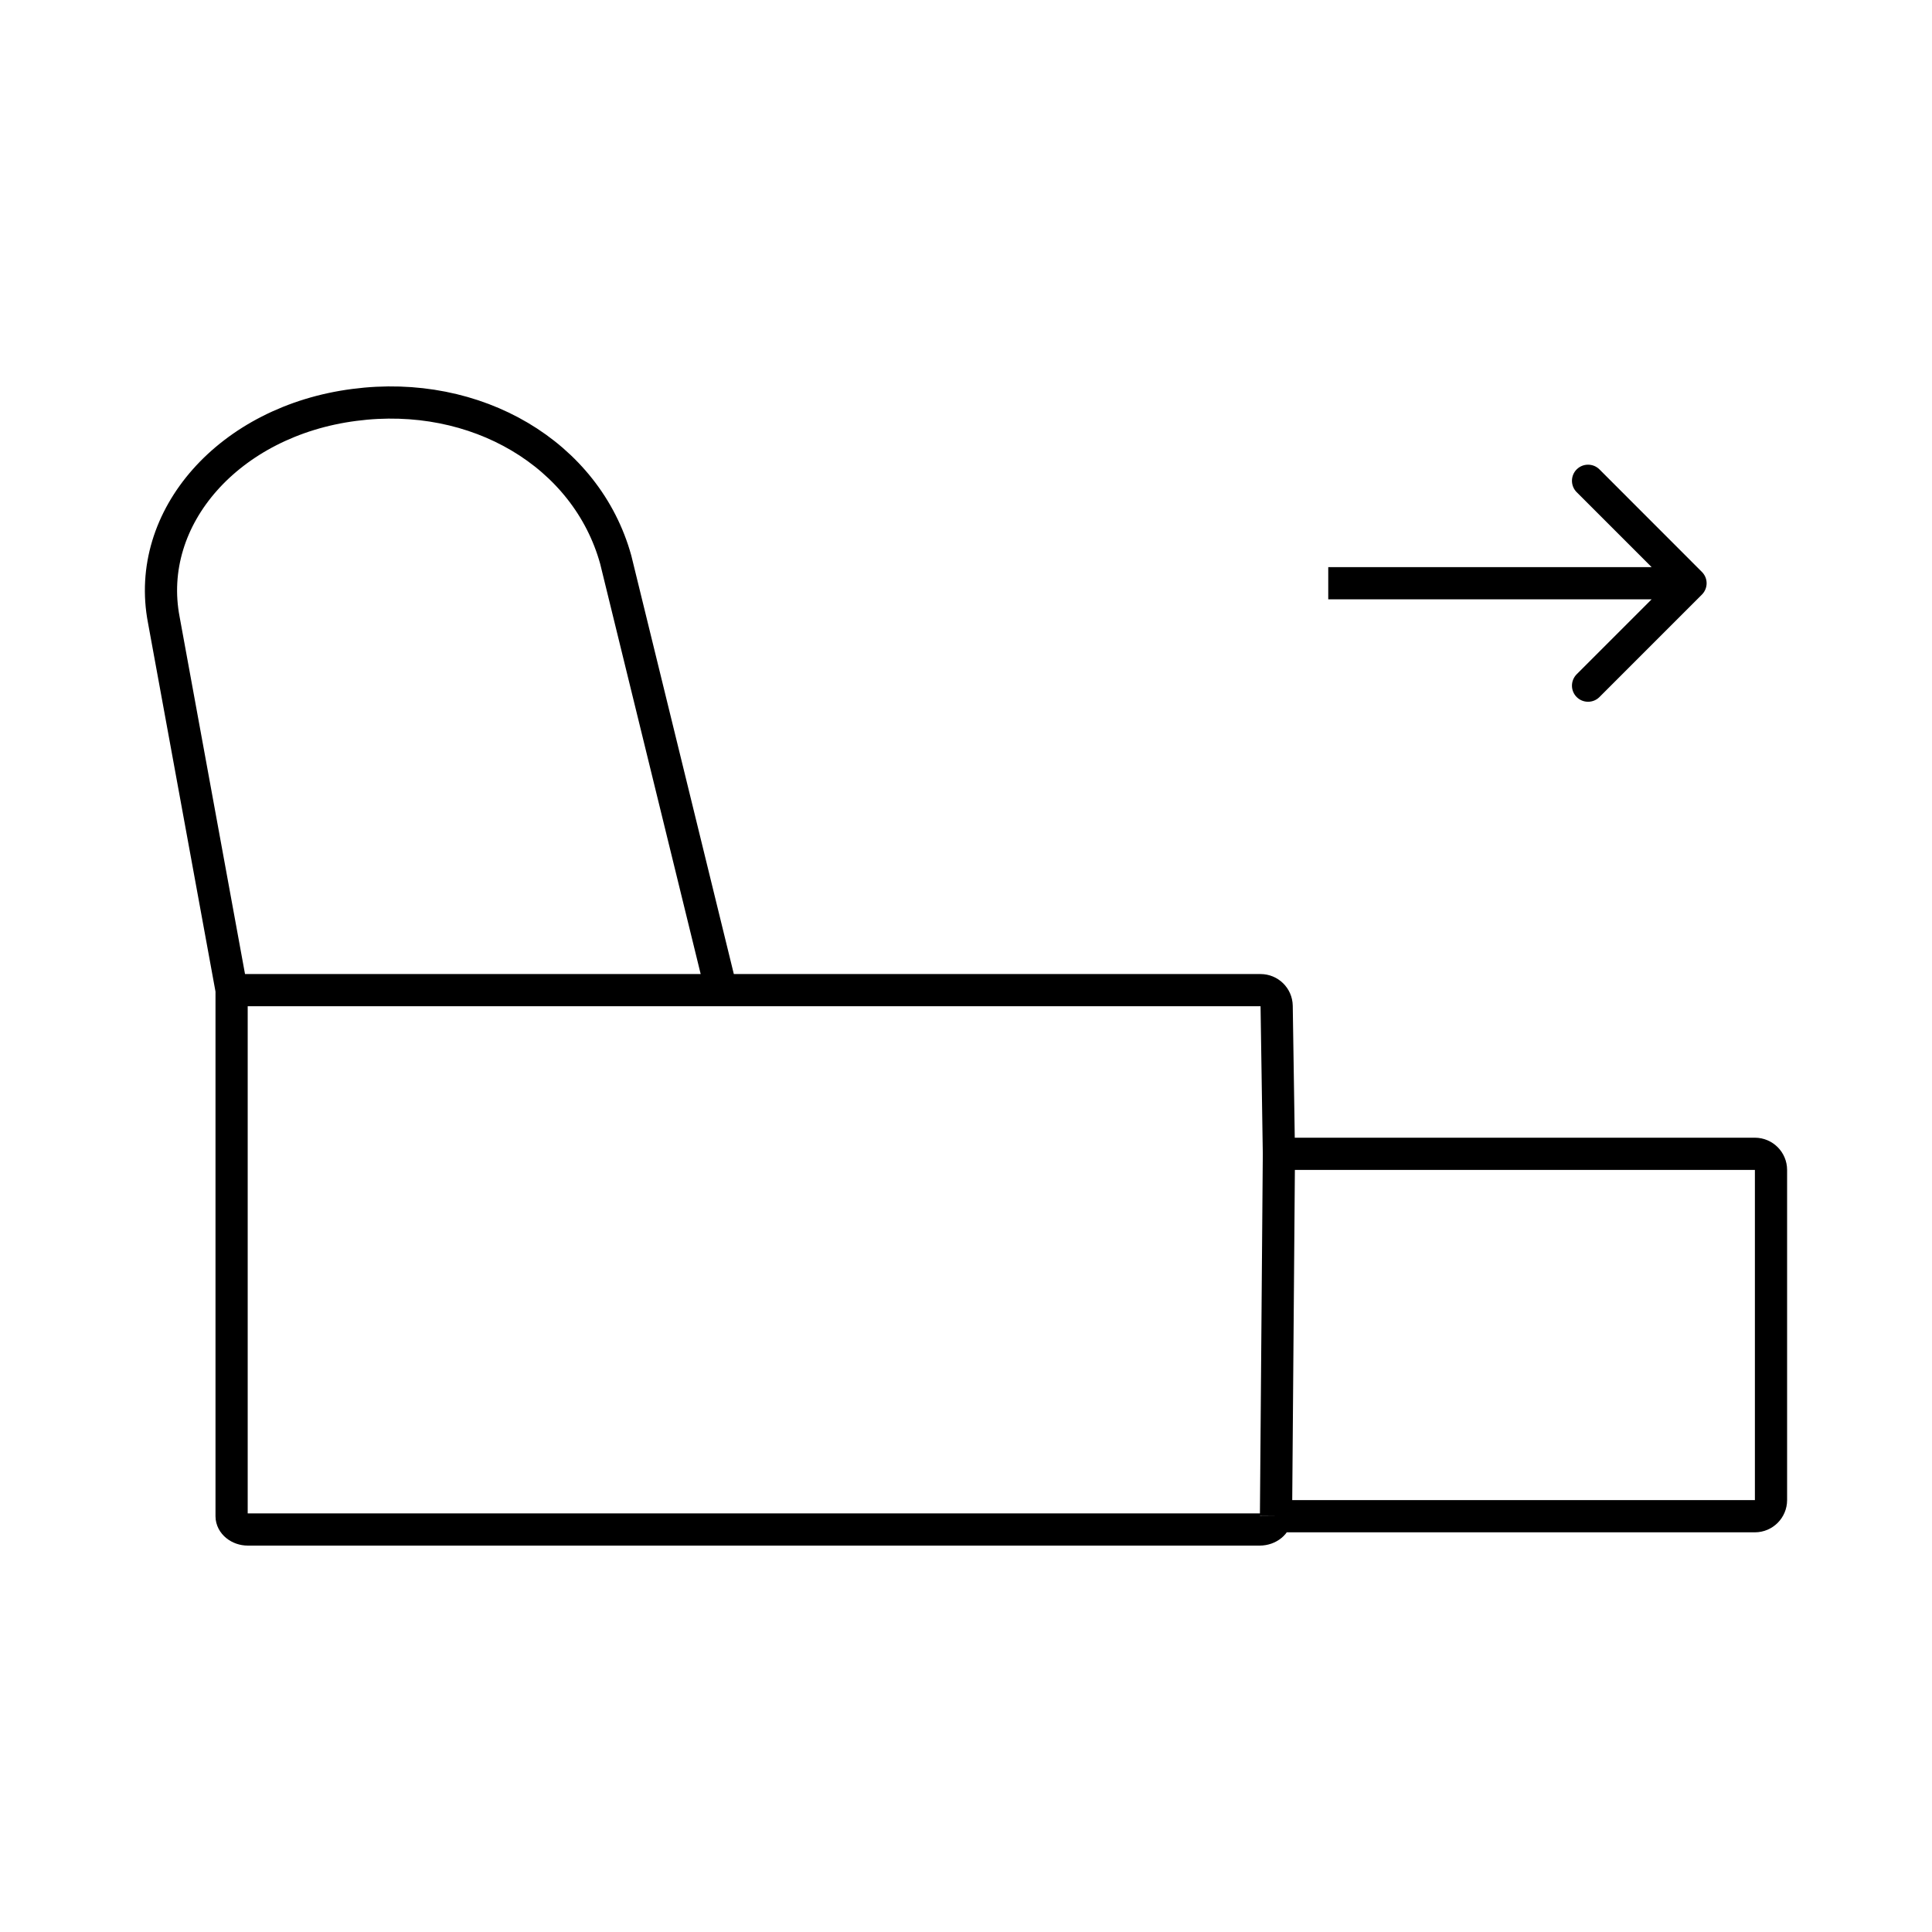 <svg width="24" height="24" viewBox="0 0 24 24" fill="none" xmlns="http://www.w3.org/2000/svg">
<path d="M21.141 7.387C21.22 7.308 21.22 7.182 21.141 7.104L19.869 5.831C19.791 5.753 19.664 5.753 19.586 5.831C19.508 5.909 19.508 6.036 19.586 6.114L20.717 7.245L19.586 8.376C19.508 8.455 19.508 8.581 19.586 8.659C19.664 8.737 19.791 8.737 19.869 8.659L21.141 7.387ZM16.5 7.245V7.445L21 7.445V7.245V7.045L16.5 7.045V7.245Z" fill="black"/>
<path d="M8.959 12.3L7.649 6.953C7.286 5.642 5.916 4.831 4.402 5.03C2.849 5.23 1.79 6.428 2.035 7.701L2.877 12.3M8.959 12.3H2.877M8.959 12.3H15.659C15.768 12.3 15.857 12.387 15.859 12.496L15.887 14.333M2.877 12.3V18.835C2.877 18.925 2.969 19 3.079 19H15.648C15.759 19 15.851 18.925 15.851 18.835M15.851 18.835L15.887 14.333M15.851 18.835H21.8C21.91 18.835 22 18.745 22 18.635V14.533C22 14.423 21.91 14.333 21.8 14.333H15.887" stroke="black" stroke-width="0.4"/>
</svg>
